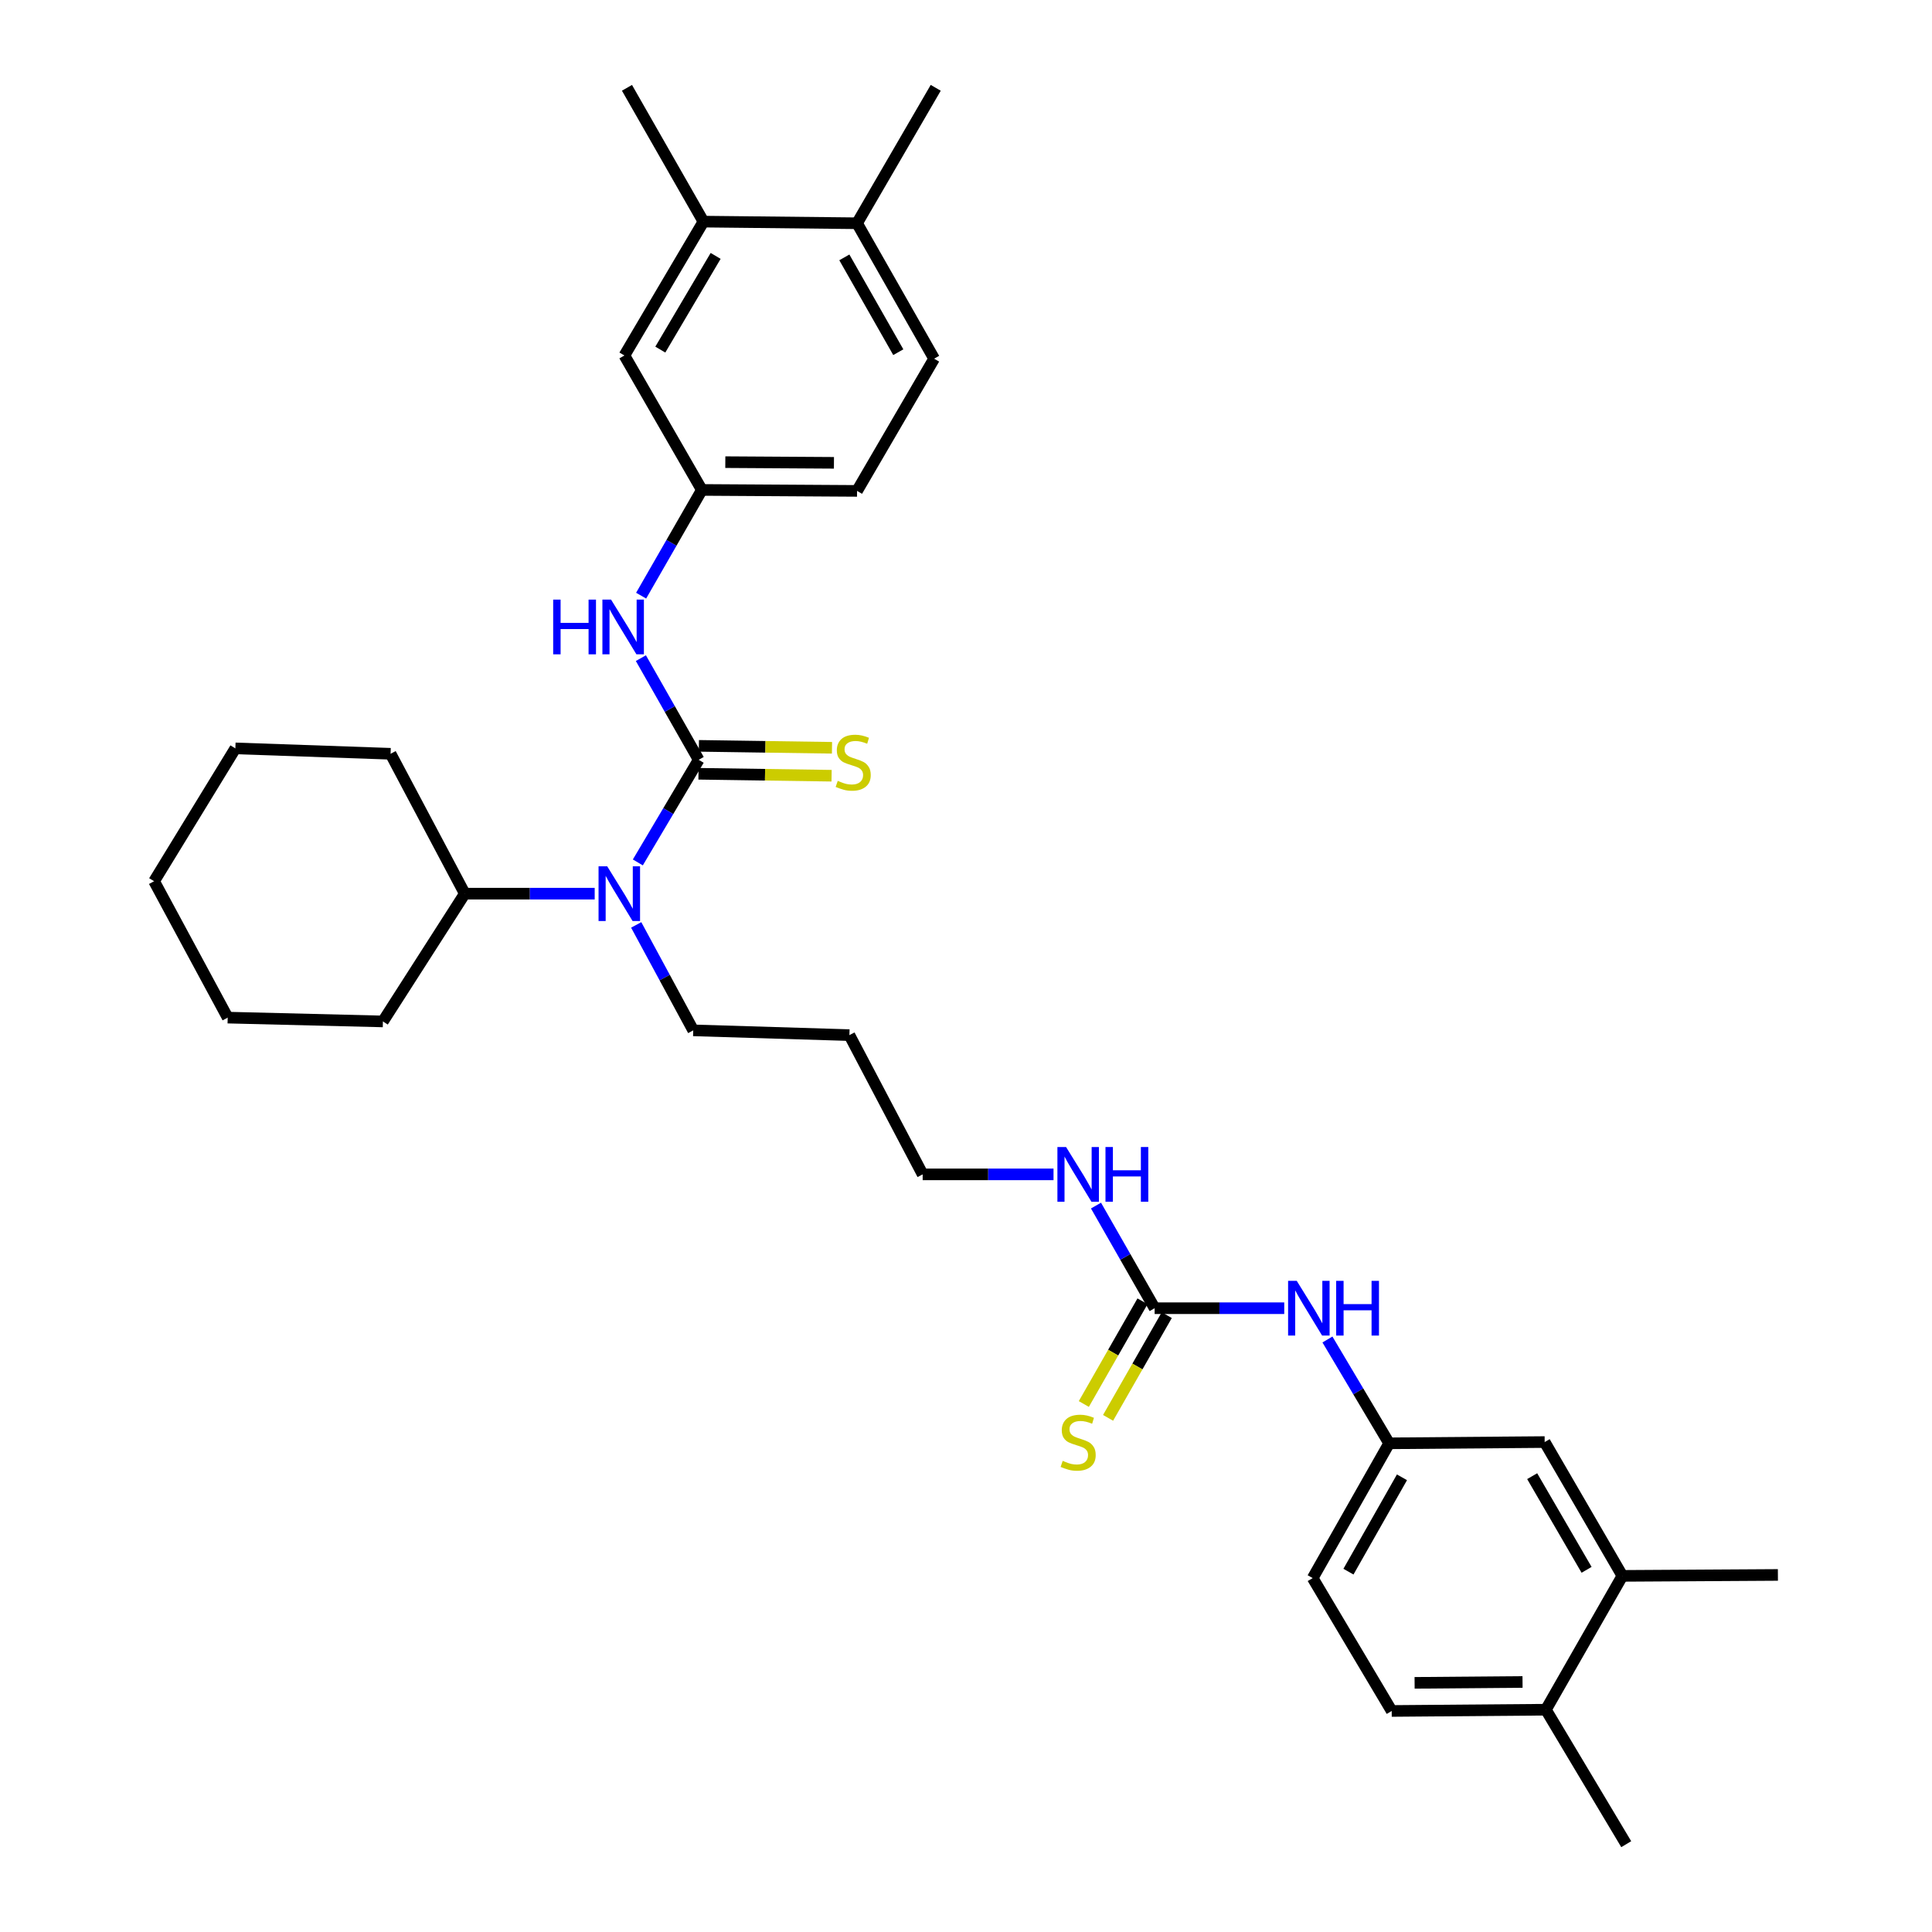 <?xml version='1.0' encoding='iso-8859-1'?>
<svg version='1.1' baseProfile='full'
              xmlns='http://www.w3.org/2000/svg'
                      xmlns:rdkit='http://www.rdkit.org/xml'
                      xmlns:xlink='http://www.w3.org/1999/xlink'
                  xml:space='preserve'
width='1000px' height='1000px' viewBox='0 0 1000 1000'>
<!-- END OF HEADER -->
<rect style='opacity:1.0;fill:#FFFFFF;stroke:none' width='1000' height='1000' x='0' y='0'> </rect>
<path class='bond-0' d='M 361.637,393.278 L 345.889,419.832' style='fill:none;fill-rule:evenodd;stroke:#000000;stroke-width:6px;stroke-linecap:butt;stroke-linejoin:miter;stroke-opacity:1' />
<path class='bond-0' d='M 345.889,419.832 L 330.142,446.387' style='fill:none;fill-rule:evenodd;stroke:#0000FF;stroke-width:6px;stroke-linecap:butt;stroke-linejoin:miter;stroke-opacity:1' />
<path class='bond-1' d='M 361.637,393.278 L 346.677,366.967' style='fill:none;fill-rule:evenodd;stroke:#000000;stroke-width:6px;stroke-linecap:butt;stroke-linejoin:miter;stroke-opacity:1' />
<path class='bond-1' d='M 346.677,366.967 L 331.718,340.656' style='fill:none;fill-rule:evenodd;stroke:#0000FF;stroke-width:6px;stroke-linecap:butt;stroke-linejoin:miter;stroke-opacity:1' />
<path class='bond-3' d='M 361.531,400.505 L 395.981,401.007' style='fill:none;fill-rule:evenodd;stroke:#000000;stroke-width:6px;stroke-linecap:butt;stroke-linejoin:miter;stroke-opacity:1' />
<path class='bond-3' d='M 395.981,401.007 L 430.431,401.508' style='fill:none;fill-rule:evenodd;stroke:#CCCC00;stroke-width:6px;stroke-linecap:butt;stroke-linejoin:miter;stroke-opacity:1' />
<path class='bond-3' d='M 361.742,386.051 L 396.192,386.553' style='fill:none;fill-rule:evenodd;stroke:#000000;stroke-width:6px;stroke-linecap:butt;stroke-linejoin:miter;stroke-opacity:1' />
<path class='bond-3' d='M 396.192,386.553 L 430.641,387.054' style='fill:none;fill-rule:evenodd;stroke:#CCCC00;stroke-width:6px;stroke-linecap:butt;stroke-linejoin:miter;stroke-opacity:1' />
<path class='bond-14' d='M 307.811,462.56 L 274.192,462.56' style='fill:none;fill-rule:evenodd;stroke:#0000FF;stroke-width:6px;stroke-linecap:butt;stroke-linejoin:miter;stroke-opacity:1' />
<path class='bond-14' d='M 274.192,462.56 L 240.572,462.56' style='fill:none;fill-rule:evenodd;stroke:#000000;stroke-width:6px;stroke-linecap:butt;stroke-linejoin:miter;stroke-opacity:1' />
<path class='bond-20' d='M 329.297,478.731 L 344.058,506.022' style='fill:none;fill-rule:evenodd;stroke:#0000FF;stroke-width:6px;stroke-linecap:butt;stroke-linejoin:miter;stroke-opacity:1' />
<path class='bond-20' d='M 344.058,506.022 L 358.818,533.312' style='fill:none;fill-rule:evenodd;stroke:#000000;stroke-width:6px;stroke-linecap:butt;stroke-linejoin:miter;stroke-opacity:1' />
<path class='bond-8' d='M 331.85,308.313 L 347.567,280.952' style='fill:none;fill-rule:evenodd;stroke:#0000FF;stroke-width:6px;stroke-linecap:butt;stroke-linejoin:miter;stroke-opacity:1' />
<path class='bond-8' d='M 347.567,280.952 L 363.283,253.59' style='fill:none;fill-rule:evenodd;stroke:#000000;stroke-width:6px;stroke-linecap:butt;stroke-linejoin:miter;stroke-opacity:1' />
<path class='bond-2' d='M 597.639,677.128 L 582.462,650.568' style='fill:none;fill-rule:evenodd;stroke:#000000;stroke-width:6px;stroke-linecap:butt;stroke-linejoin:miter;stroke-opacity:1' />
<path class='bond-2' d='M 582.462,650.568 L 567.286,624.009' style='fill:none;fill-rule:evenodd;stroke:#0000FF;stroke-width:6px;stroke-linecap:butt;stroke-linejoin:miter;stroke-opacity:1' />
<path class='bond-4' d='M 597.639,677.128 L 631.18,677.128' style='fill:none;fill-rule:evenodd;stroke:#000000;stroke-width:6px;stroke-linecap:butt;stroke-linejoin:miter;stroke-opacity:1' />
<path class='bond-4' d='M 631.18,677.128 L 664.722,677.128' style='fill:none;fill-rule:evenodd;stroke:#0000FF;stroke-width:6px;stroke-linecap:butt;stroke-linejoin:miter;stroke-opacity:1' />
<path class='bond-7' d='M 591.363,673.543 L 576.175,700.126' style='fill:none;fill-rule:evenodd;stroke:#000000;stroke-width:6px;stroke-linecap:butt;stroke-linejoin:miter;stroke-opacity:1' />
<path class='bond-7' d='M 576.175,700.126 L 560.986,726.71' style='fill:none;fill-rule:evenodd;stroke:#CCCC00;stroke-width:6px;stroke-linecap:butt;stroke-linejoin:miter;stroke-opacity:1' />
<path class='bond-7' d='M 603.915,680.714 L 588.726,707.297' style='fill:none;fill-rule:evenodd;stroke:#000000;stroke-width:6px;stroke-linecap:butt;stroke-linejoin:miter;stroke-opacity:1' />
<path class='bond-7' d='M 588.726,707.297 L 573.538,733.881' style='fill:none;fill-rule:evenodd;stroke:#CCCC00;stroke-width:6px;stroke-linecap:butt;stroke-linejoin:miter;stroke-opacity:1' />
<path class='bond-9' d='M 687.081,693.322 L 703.049,720.191' style='fill:none;fill-rule:evenodd;stroke:#0000FF;stroke-width:6px;stroke-linecap:butt;stroke-linejoin:miter;stroke-opacity:1' />
<path class='bond-9' d='M 703.049,720.191 L 719.017,747.061' style='fill:none;fill-rule:evenodd;stroke:#000000;stroke-width:6px;stroke-linecap:butt;stroke-linejoin:miter;stroke-opacity:1' />
<path class='bond-5' d='M 364.102,114.712 L 323.193,183.995' style='fill:none;fill-rule:evenodd;stroke:#000000;stroke-width:6px;stroke-linecap:butt;stroke-linejoin:miter;stroke-opacity:1' />
<path class='bond-5' d='M 370.413,132.455 L 341.777,180.952' style='fill:none;fill-rule:evenodd;stroke:#000000;stroke-width:6px;stroke-linecap:butt;stroke-linejoin:miter;stroke-opacity:1' />
<path class='bond-23' d='M 364.102,114.712 L 324.518,45.455' style='fill:none;fill-rule:evenodd;stroke:#000000;stroke-width:6px;stroke-linecap:butt;stroke-linejoin:miter;stroke-opacity:1' />
<path class='bond-32' d='M 364.102,114.712 L 443.607,115.556' style='fill:none;fill-rule:evenodd;stroke:#000000;stroke-width:6px;stroke-linecap:butt;stroke-linejoin:miter;stroke-opacity:1' />
<path class='bond-6' d='M 839.745,815.668 L 799.518,746.41' style='fill:none;fill-rule:evenodd;stroke:#000000;stroke-width:6px;stroke-linecap:butt;stroke-linejoin:miter;stroke-opacity:1' />
<path class='bond-6' d='M 821.211,812.54 L 793.052,764.059' style='fill:none;fill-rule:evenodd;stroke:#000000;stroke-width:6px;stroke-linecap:butt;stroke-linejoin:miter;stroke-opacity:1' />
<path class='bond-24' d='M 839.745,815.668 L 920.238,815.186' style='fill:none;fill-rule:evenodd;stroke:#000000;stroke-width:6px;stroke-linecap:butt;stroke-linejoin:miter;stroke-opacity:1' />
<path class='bond-34' d='M 839.745,815.668 L 800.153,884.942' style='fill:none;fill-rule:evenodd;stroke:#000000;stroke-width:6px;stroke-linecap:butt;stroke-linejoin:miter;stroke-opacity:1' />
<path class='bond-10' d='M 363.283,253.59 L 323.193,183.995' style='fill:none;fill-rule:evenodd;stroke:#000000;stroke-width:6px;stroke-linecap:butt;stroke-linejoin:miter;stroke-opacity:1' />
<path class='bond-18' d='M 363.283,253.59 L 443.607,254.088' style='fill:none;fill-rule:evenodd;stroke:#000000;stroke-width:6px;stroke-linecap:butt;stroke-linejoin:miter;stroke-opacity:1' />
<path class='bond-18' d='M 375.421,239.209 L 431.648,239.558' style='fill:none;fill-rule:evenodd;stroke:#000000;stroke-width:6px;stroke-linecap:butt;stroke-linejoin:miter;stroke-opacity:1' />
<path class='bond-11' d='M 719.017,747.061 L 799.518,746.41' style='fill:none;fill-rule:evenodd;stroke:#000000;stroke-width:6px;stroke-linecap:butt;stroke-linejoin:miter;stroke-opacity:1' />
<path class='bond-19' d='M 719.017,747.061 L 679.449,816.817' style='fill:none;fill-rule:evenodd;stroke:#000000;stroke-width:6px;stroke-linecap:butt;stroke-linejoin:miter;stroke-opacity:1' />
<path class='bond-19' d='M 725.655,764.656 L 697.958,813.485' style='fill:none;fill-rule:evenodd;stroke:#000000;stroke-width:6px;stroke-linecap:butt;stroke-linejoin:miter;stroke-opacity:1' />
<path class='bond-12' d='M 443.607,115.556 L 483.505,185.657' style='fill:none;fill-rule:evenodd;stroke:#000000;stroke-width:6px;stroke-linecap:butt;stroke-linejoin:miter;stroke-opacity:1' />
<path class='bond-12' d='M 437.029,133.221 L 464.957,182.292' style='fill:none;fill-rule:evenodd;stroke:#000000;stroke-width:6px;stroke-linecap:butt;stroke-linejoin:miter;stroke-opacity:1' />
<path class='bond-25' d='M 443.607,115.556 L 484.332,45.455' style='fill:none;fill-rule:evenodd;stroke:#000000;stroke-width:6px;stroke-linecap:butt;stroke-linejoin:miter;stroke-opacity:1' />
<path class='bond-13' d='M 800.153,884.942 L 720.342,885.593' style='fill:none;fill-rule:evenodd;stroke:#000000;stroke-width:6px;stroke-linecap:butt;stroke-linejoin:miter;stroke-opacity:1' />
<path class='bond-13' d='M 788.063,870.585 L 732.196,871.04' style='fill:none;fill-rule:evenodd;stroke:#000000;stroke-width:6px;stroke-linecap:butt;stroke-linejoin:miter;stroke-opacity:1' />
<path class='bond-26' d='M 800.153,884.942 L 841.736,954.545' style='fill:none;fill-rule:evenodd;stroke:#000000;stroke-width:6px;stroke-linecap:butt;stroke-linejoin:miter;stroke-opacity:1' />
<path class='bond-27' d='M 240.572,462.56 L 202.16,390.154' style='fill:none;fill-rule:evenodd;stroke:#000000;stroke-width:6px;stroke-linecap:butt;stroke-linejoin:miter;stroke-opacity:1' />
<path class='bond-28' d='M 240.572,462.56 L 198.193,528.694' style='fill:none;fill-rule:evenodd;stroke:#000000;stroke-width:6px;stroke-linecap:butt;stroke-linejoin:miter;stroke-opacity:1' />
<path class='bond-15' d='M 545.303,607.854 L 511.436,607.854' style='fill:none;fill-rule:evenodd;stroke:#0000FF;stroke-width:6px;stroke-linecap:butt;stroke-linejoin:miter;stroke-opacity:1' />
<path class='bond-15' d='M 511.436,607.854 L 477.57,607.854' style='fill:none;fill-rule:evenodd;stroke:#000000;stroke-width:6px;stroke-linecap:butt;stroke-linejoin:miter;stroke-opacity:1' />
<path class='bond-16' d='M 483.505,185.657 L 443.607,254.088' style='fill:none;fill-rule:evenodd;stroke:#000000;stroke-width:6px;stroke-linecap:butt;stroke-linejoin:miter;stroke-opacity:1' />
<path class='bond-17' d='M 720.342,885.593 L 679.449,816.817' style='fill:none;fill-rule:evenodd;stroke:#000000;stroke-width:6px;stroke-linecap:butt;stroke-linejoin:miter;stroke-opacity:1' />
<path class='bond-21' d='M 358.818,533.312 L 439.648,535.777' style='fill:none;fill-rule:evenodd;stroke:#000000;stroke-width:6px;stroke-linecap:butt;stroke-linejoin:miter;stroke-opacity:1' />
<path class='bond-22' d='M 439.648,535.777 L 477.57,607.854' style='fill:none;fill-rule:evenodd;stroke:#000000;stroke-width:6px;stroke-linecap:butt;stroke-linejoin:miter;stroke-opacity:1' />
<path class='bond-30' d='M 202.16,390.154 L 121.82,387.359' style='fill:none;fill-rule:evenodd;stroke:#000000;stroke-width:6px;stroke-linecap:butt;stroke-linejoin:miter;stroke-opacity:1' />
<path class='bond-29' d='M 198.193,528.694 L 117.853,526.719' style='fill:none;fill-rule:evenodd;stroke:#000000;stroke-width:6px;stroke-linecap:butt;stroke-linejoin:miter;stroke-opacity:1' />
<path class='bond-31' d='M 117.853,526.719 L 79.762,456.119' style='fill:none;fill-rule:evenodd;stroke:#000000;stroke-width:6px;stroke-linecap:butt;stroke-linejoin:miter;stroke-opacity:1' />
<path class='bond-33' d='M 121.82,387.359 L 79.762,456.119' style='fill:none;fill-rule:evenodd;stroke:#000000;stroke-width:6px;stroke-linecap:butt;stroke-linejoin:miter;stroke-opacity:1' />
<path  class='atom-1' d='M 314.291 448.4
L 323.571 463.4
Q 324.491 464.88, 325.971 467.56
Q 327.451 470.24, 327.531 470.4
L 327.531 448.4
L 331.291 448.4
L 331.291 476.72
L 327.411 476.72
L 317.451 460.32
Q 316.291 458.4, 315.051 456.2
Q 313.851 454, 313.491 453.32
L 313.491 476.72
L 309.811 476.72
L 309.811 448.4
L 314.291 448.4
' fill='#0000FF'/>
<path  class='atom-2' d='M 286.323 310.358
L 290.163 310.358
L 290.163 322.398
L 304.643 322.398
L 304.643 310.358
L 308.483 310.358
L 308.483 338.678
L 304.643 338.678
L 304.643 325.598
L 290.163 325.598
L 290.163 338.678
L 286.323 338.678
L 286.323 310.358
' fill='#0000FF'/>
<path  class='atom-2' d='M 316.283 310.358
L 325.563 325.358
Q 326.483 326.838, 327.963 329.518
Q 329.443 332.198, 329.523 332.358
L 329.523 310.358
L 333.283 310.358
L 333.283 338.678
L 329.403 338.678
L 319.443 322.278
Q 318.283 320.358, 317.043 318.158
Q 315.843 315.958, 315.483 315.278
L 315.483 338.678
L 311.803 338.678
L 311.803 310.358
L 316.283 310.358
' fill='#0000FF'/>
<path  class='atom-4' d='M 433.616 404.163
Q 433.936 404.283, 435.256 404.843
Q 436.576 405.403, 438.016 405.763
Q 439.496 406.083, 440.936 406.083
Q 443.616 406.083, 445.176 404.803
Q 446.736 403.483, 446.736 401.203
Q 446.736 399.643, 445.936 398.683
Q 445.176 397.723, 443.976 397.203
Q 442.776 396.683, 440.776 396.083
Q 438.256 395.323, 436.736 394.603
Q 435.256 393.883, 434.176 392.363
Q 433.136 390.843, 433.136 388.283
Q 433.136 384.723, 435.536 382.523
Q 437.976 380.323, 442.776 380.323
Q 446.056 380.323, 449.776 381.883
L 448.856 384.963
Q 445.456 383.563, 442.896 383.563
Q 440.136 383.563, 438.616 384.723
Q 437.096 385.843, 437.136 387.803
Q 437.136 389.323, 437.896 390.243
Q 438.696 391.163, 439.816 391.683
Q 440.976 392.203, 442.896 392.803
Q 445.456 393.603, 446.976 394.403
Q 448.496 395.203, 449.576 396.843
Q 450.696 398.443, 450.696 401.203
Q 450.696 405.123, 448.056 407.243
Q 445.456 409.323, 441.096 409.323
Q 438.576 409.323, 436.656 408.763
Q 434.776 408.243, 432.536 407.323
L 433.616 404.163
' fill='#CCCC00'/>
<path  class='atom-5' d='M 671.197 662.968
L 680.477 677.968
Q 681.397 679.448, 682.877 682.128
Q 684.357 684.808, 684.437 684.968
L 684.437 662.968
L 688.197 662.968
L 688.197 691.288
L 684.317 691.288
L 674.357 674.888
Q 673.197 672.968, 671.957 670.768
Q 670.757 668.568, 670.397 667.888
L 670.397 691.288
L 666.717 691.288
L 666.717 662.968
L 671.197 662.968
' fill='#0000FF'/>
<path  class='atom-5' d='M 691.597 662.968
L 695.437 662.968
L 695.437 675.008
L 709.917 675.008
L 709.917 662.968
L 713.757 662.968
L 713.757 691.288
L 709.917 691.288
L 709.917 678.208
L 695.437 678.208
L 695.437 691.288
L 691.597 691.288
L 691.597 662.968
' fill='#0000FF'/>
<path  class='atom-8' d='M 550.055 756.13
Q 550.375 756.25, 551.695 756.81
Q 553.015 757.37, 554.455 757.73
Q 555.935 758.05, 557.375 758.05
Q 560.055 758.05, 561.615 756.77
Q 563.175 755.45, 563.175 753.17
Q 563.175 751.61, 562.375 750.65
Q 561.615 749.69, 560.415 749.17
Q 559.215 748.65, 557.215 748.05
Q 554.695 747.29, 553.175 746.57
Q 551.695 745.85, 550.615 744.33
Q 549.575 742.81, 549.575 740.25
Q 549.575 736.69, 551.975 734.49
Q 554.415 732.29, 559.215 732.29
Q 562.495 732.29, 566.215 733.85
L 565.295 736.93
Q 561.895 735.53, 559.335 735.53
Q 556.575 735.53, 555.055 736.69
Q 553.535 737.81, 553.575 739.77
Q 553.575 741.29, 554.335 742.21
Q 555.135 743.13, 556.255 743.65
Q 557.415 744.17, 559.335 744.77
Q 561.895 745.57, 563.415 746.37
Q 564.935 747.17, 566.015 748.81
Q 567.135 750.41, 567.135 753.17
Q 567.135 757.09, 564.495 759.21
Q 561.895 761.29, 557.535 761.29
Q 555.015 761.29, 553.095 760.73
Q 551.215 760.21, 548.975 759.29
L 550.055 756.13
' fill='#CCCC00'/>
<path  class='atom-16' d='M 551.795 593.694
L 561.075 608.694
Q 561.995 610.174, 563.475 612.854
Q 564.955 615.534, 565.035 615.694
L 565.035 593.694
L 568.795 593.694
L 568.795 622.014
L 564.915 622.014
L 554.955 605.614
Q 553.795 603.694, 552.555 601.494
Q 551.355 599.294, 550.995 598.614
L 550.995 622.014
L 547.315 622.014
L 547.315 593.694
L 551.795 593.694
' fill='#0000FF'/>
<path  class='atom-16' d='M 572.195 593.694
L 576.035 593.694
L 576.035 605.734
L 590.515 605.734
L 590.515 593.694
L 594.355 593.694
L 594.355 622.014
L 590.515 622.014
L 590.515 608.934
L 576.035 608.934
L 576.035 622.014
L 572.195 622.014
L 572.195 593.694
' fill='#0000FF'/>
</svg>
